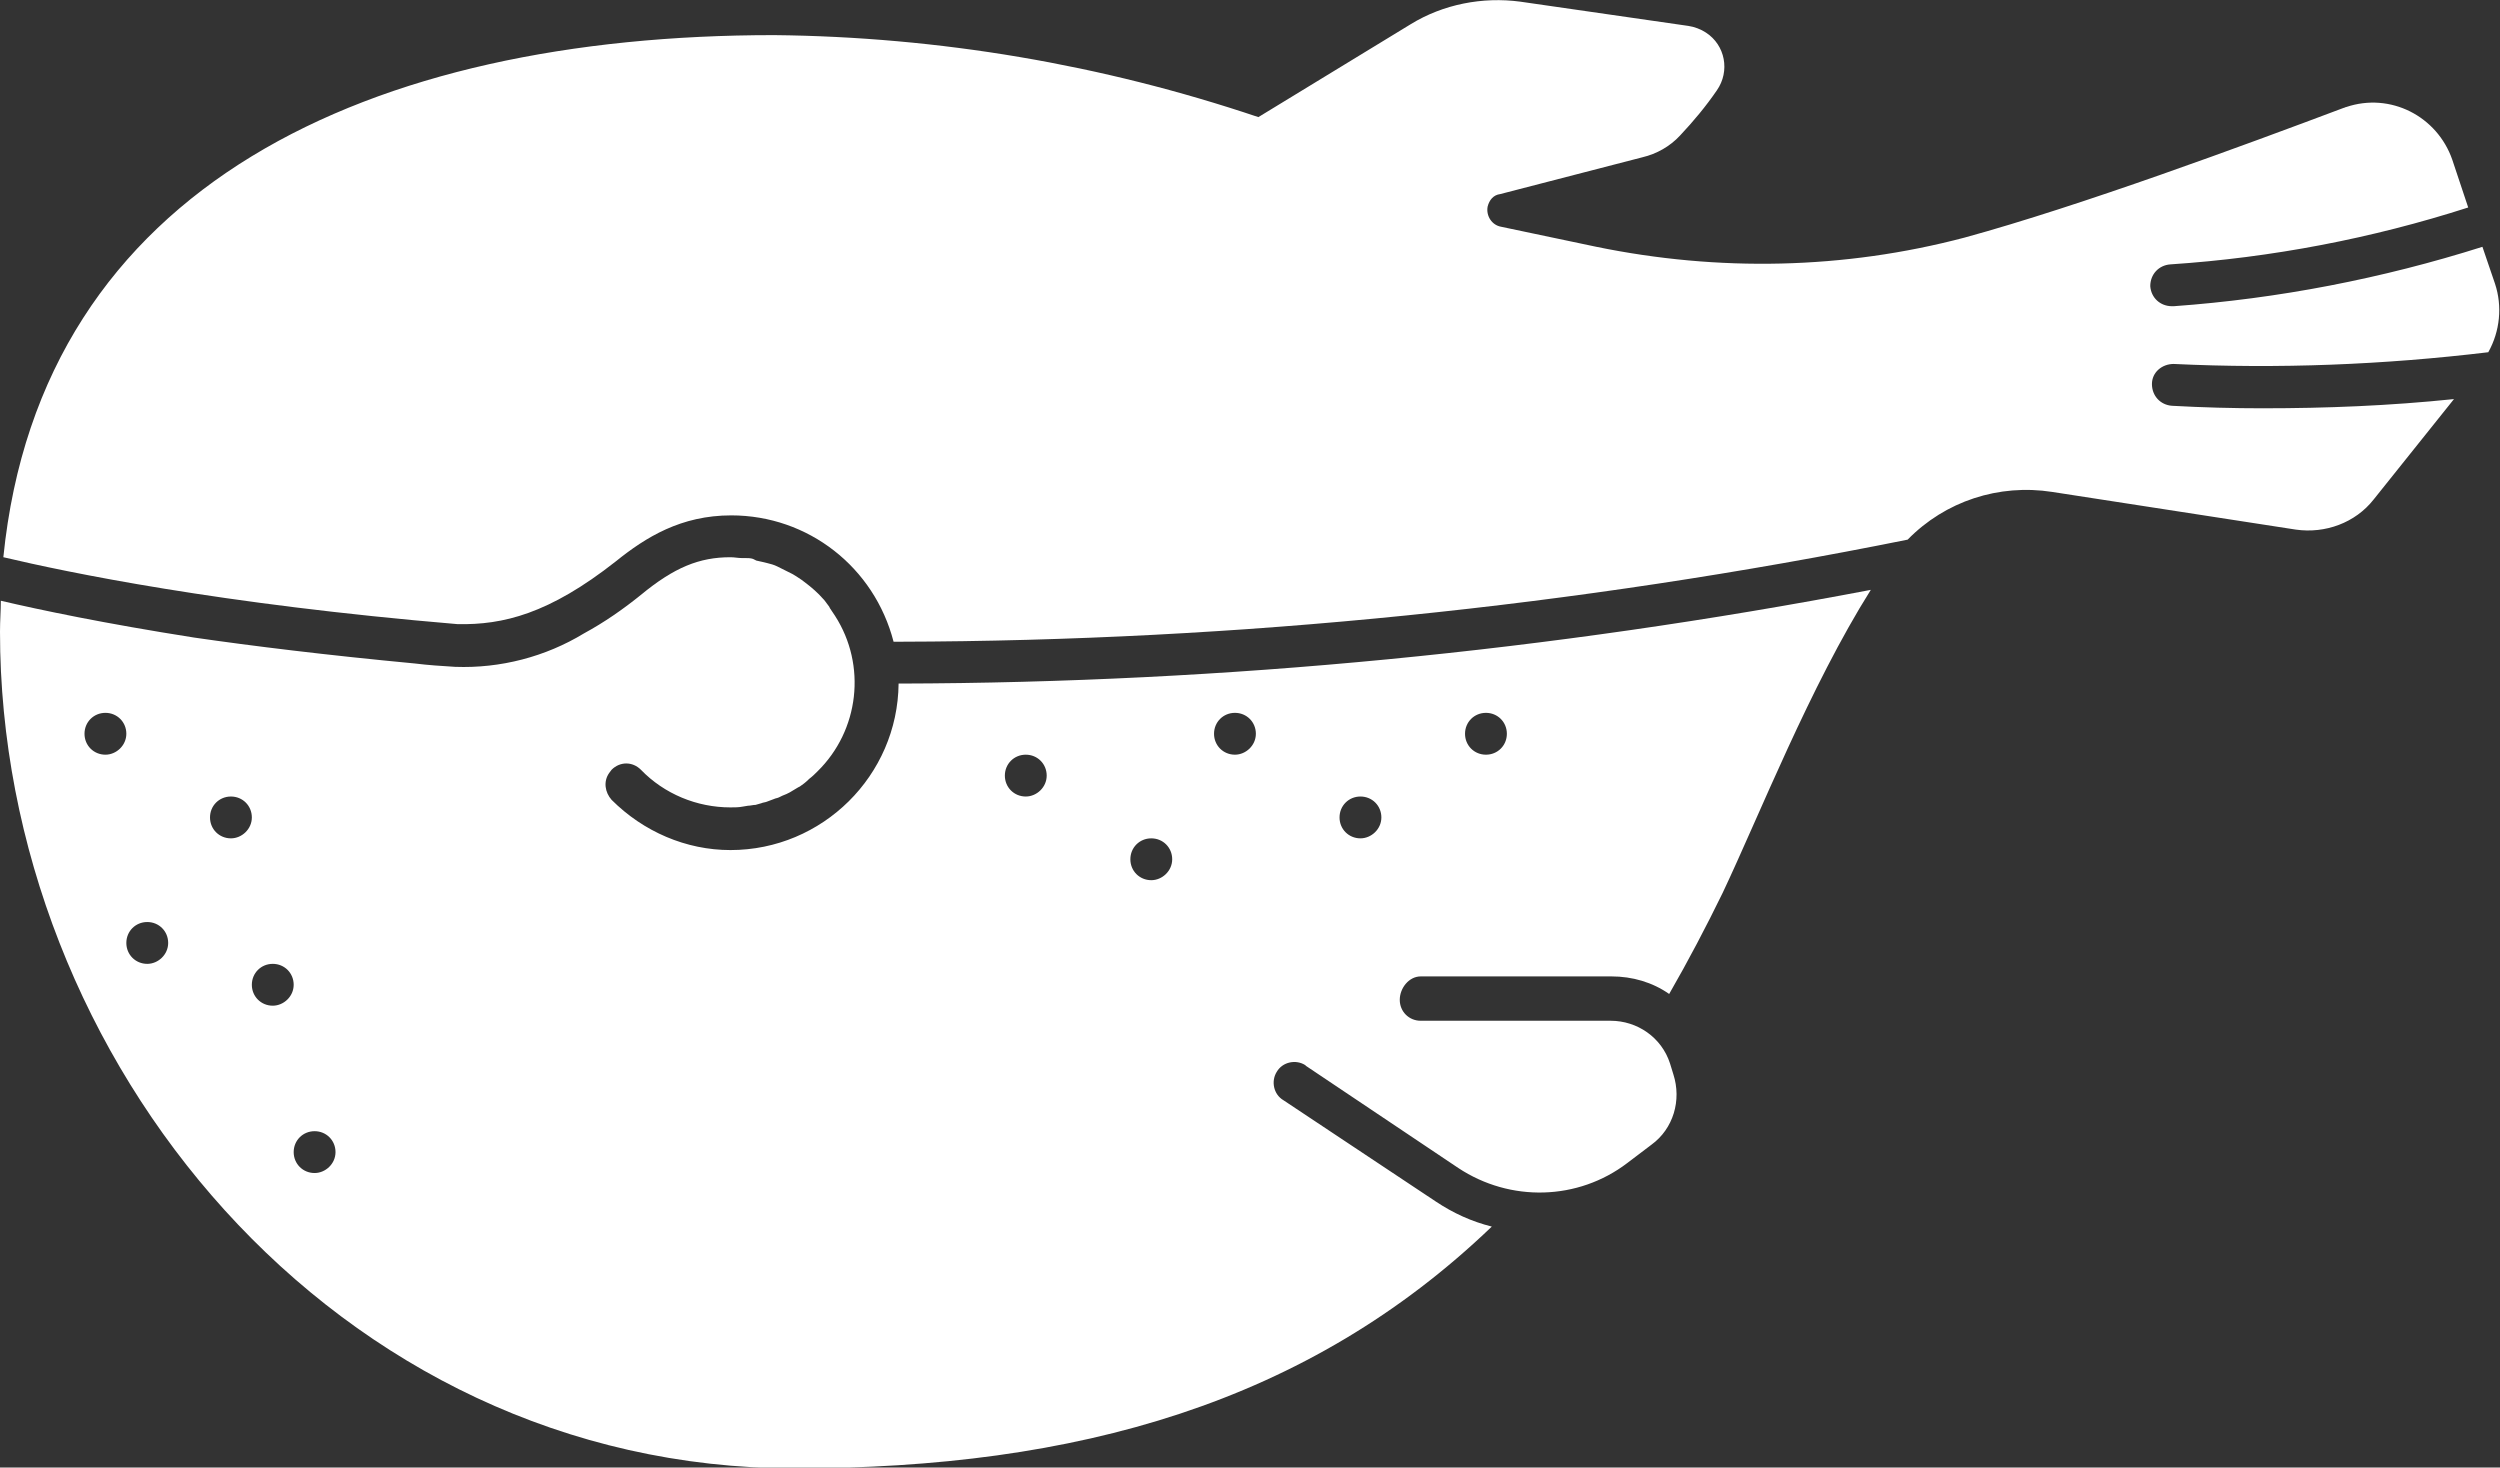 <svg enable-background="new 0 0 298.8 175.4" viewBox="0 0 298.8 175.4" xmlns="http://www.w3.org/2000/svg"><rect x="0" y="0" width="298.8" height="175.4" fill="#333333" stroke="none"/><g fill="#fff"><path d="m 270.5 48.8 c -3.6 0 -7.3 -.1 -10.9 -.3 -1.4 -.1 -2.4 -1.2 -2.4 -2.6 s 1.2 -2.4 2.6 -2.4 c 12.5 .6 25.1 .1 37.6 -1.4 1.4 -2.5 1.7 -5.5 .8 -8.2 l -1.5 -4.4 c -12 3.8 -24.4 6.2 -36.9 7.1 h -.2 c -1.4 0 -2.5 -1 -2.6 -2.4 0 -1.4 1 -2.5 2.4 -2.6 12.1 -.8 24.1 -3.1 35.6 -6.8 l -1.9 -5.7 c -1.8 -5.2 -7.4 -8.1 -12.7 -6.3 -.1 0 -.2 .1 -.3 .1 -11.7 4.4 -31.4 11.7 -45.3 15.5 -14.4 3.8 -29.4 4.1 -44 1.1 l -11.4 -2.4 c -1.1 -.2 -1.8 -1.3 -1.6 -2.4 .2 -.8 .7 -1.4 1.5 -1.5 l 17 -4.4 c 1.7 -.4 3.3 -1.3 4.5 -2.6 1.6 -1.7 3.1 -3.5 4.4 -5.4 1.6 -2.3 1 -5.4 -1.3 -6.9 -.6 -.4 -1.4 -.7 -2.1 -.8 l -20.1 -2.9 c -4.5 -.6 -9.2 .3 -13.1 2.7 l -18.2 11.1 c -18.7 -6.3 -38.2 -9.6 -57.9 -9.8 -48.1 0 -87.6 17.8 -92.1 62.4 7.6 1.8 25.8 5.6 54.3 8 5.4 .1 10.9 -1.2 18.9 -7.5 3.6 -2.9 7.8 -5.5 13.8 -5.5 9.2 0 17.1 6.2 19.4 15.1 h .8 c 40.4 -.1 80.7 -4.2 120.4 -12.2 4.5 -4.6 10.9 -6.7 17.3 -5.7 l 29.1 4.5 c 3.5 .5 7.1 -.8 9.3 -3.6 l 9.6 -12 c -7.7 .8 -15.3 1.1 -22.8 1.1 z"/><path d="m 169.8 116.7 h 22.8 c 2.5 0 4.9 .7 6.9 2.1 2.3 -4 4.4 -8 6.4 -12.1 4.4 -9.3 10.4 -24.6 17.7 -36.2 -38.2 7.3 -77.1 11.1 -116 11.2 h -.2 c -.1 11 -9.1 19.9 -20.1 19.9 -5.3 0 -10.4 -2.2 -14.2 -6 -.8 -.9 -1 -2.2 -.3 -3.2 .1 -.1 .2 -.3 .3 -.4 1 -1 2.5 -1 3.5 0 2.8 2.9 6.7 4.5 10.7 4.5 .5 0 1 0 1.5 -.1 l .6 -.1 c .3 0 .6 -.1 .9 -.1 l .7 -.2 c .2 -.1 .5 -.1 .7 -.2 s .6 -.2 .8 -.3 .4 -.1 .6 -.2 .6 -.3 .9 -.4 l .4 -.2 c .3 -.2 .7 -.4 1 -.6 l .2 -.1 c .3 -.2 .7 -.5 1 -.8 l .1 -.1 c .4 -.3 .7 -.6 1 -.9 5 -4.9 5.9 -12.7 2.1 -18.6 -.2 -.3 -.4 -.6 -.6 -.9 l -.1 -.2 c -.2 -.3 -.4 -.5 -.6 -.8 0 0 -.1 -.1 -.1 -.1 -.6 -.7 -1.4 -1.4 -2.2 -2 l -.4 -.3 -.6 -.4 -.5 -.3 -.6 -.3 -.8 -.4 -.4 -.2 c -.4 -.2 -.8 -.3 -1.2 -.4 l -.4 -.1 -.9 -.2 -.4 -.2 c -.3 -.1 -.6 -.1 -.9 -.1 h -.4 c -.5 0 -.9 -.1 -1.4 -.1 -3.7 0 -6.7 1.2 -10.7 4.5 -2.1 1.7 -4.4 3.3 -6.8 4.6 -4.6 2.8 -10 4.2 -15.4 4 -1.6 -.1 -3.2 -.2 -4.8 -.4 -10.6 -1 -19.5 -2.1 -26.4 -3.1 -10.8 -1.7 -18.4 -3.3 -23.1 -4.4 0 1.2 -.1 2.4 -.1 3.7 0 51.1 40 100 95 100 33.7 0 61.3 -7.8 83.3 -28.9 -2.4 -.6 -4.6 -1.6 -6.7 -3 l -18.2 -12.1 c -1.2 -.7 -1.5 -2.3 -.8 -3.4 .7 -1.2 2.3 -1.5 3.4 -.8 0 0 .1 .1 .1 .1 l 18.2 12.2 c 6.2 4.1 14.3 3.9 20.2 -.6 l 2.9 -2.2 c 2.6 -1.9 3.6 -5.3 2.6 -8.4 l -.4 -1.3 c -1 -3.1 -3.9 -5.1 -7.1 -5.1 h -22.7 c -1.4 0 -2.5 -1.1 -2.5 -2.5 s 1.1 -2.8 2.5 -2.8 z m 7.8 -31.5 c 1.4 0 2.5 1.1 2.5 2.5 s -1.1 2.5 -2.5 2.5 -2.5 -1.1 -2.5 -2.5 1.1 -2.5 2.5 -2.5 z m -165 5 c -1.4 0 -2.5 -1.1 -2.5 -2.5 s 1.1 -2.5 2.5 -2.5 2.5 1.1 2.5 2.5 -1.2 2.5 -2.5 2.5 z m 5 25 c -1.4 0 -2.5 -1.1 -2.5 -2.5 s 1.1 -2.5 2.5 -2.5 2.5 1.1 2.5 2.5 -1.2 2.5 -2.5 2.5 z m 10 -15 c -1.4 0 -2.5 -1.1 -2.5 -2.5 s 1.1 -2.5 2.5 -2.5 2.5 1.1 2.5 2.5 -1.2 2.5 -2.5 2.5 z m 5 20 c -1.4 0 -2.5 -1.1 -2.5 -2.5 s 1.1 -2.5 2.5 -2.5 2.5 1.1 2.5 2.5 -1.2 2.5 -2.5 2.5 z m 5 20 c -1.4 0 -2.5 -1.1 -2.5 -2.5 s 1.1 -2.5 2.5 -2.5 2.5 1.1 2.5 2.5 -1.2 2.5 -2.5 2.5 z m 85 -45 c -1.4 0 -2.5 -1.1 -2.5 -2.5 s 1.1 -2.5 2.5 -2.5 2.5 1.1 2.5 2.5 -1.2 2.5 -2.5 2.5 z m 15 10 c -1.4 0 -2.5 -1.1 -2.5 -2.5 s 1.1 -2.5 2.5 -2.5 2.5 1.1 2.5 2.5 -1.2 2.5 -2.5 2.5 z m 10 -15 c -1.4 0 -2.5 -1.1 -2.5 -2.5 s 1.1 -2.5 2.5 -2.5 2.5 1.1 2.5 2.5 -1.2 2.5 -2.5 2.5 z m 15 10 c -1.4 0 -2.5 -1.1 -2.5 -2.5 s 1.1 -2.5 2.5 -2.5 2.5 1.1 2.5 2.5 -1.2 2.5 -2.5 2.5 z"/></g></svg>